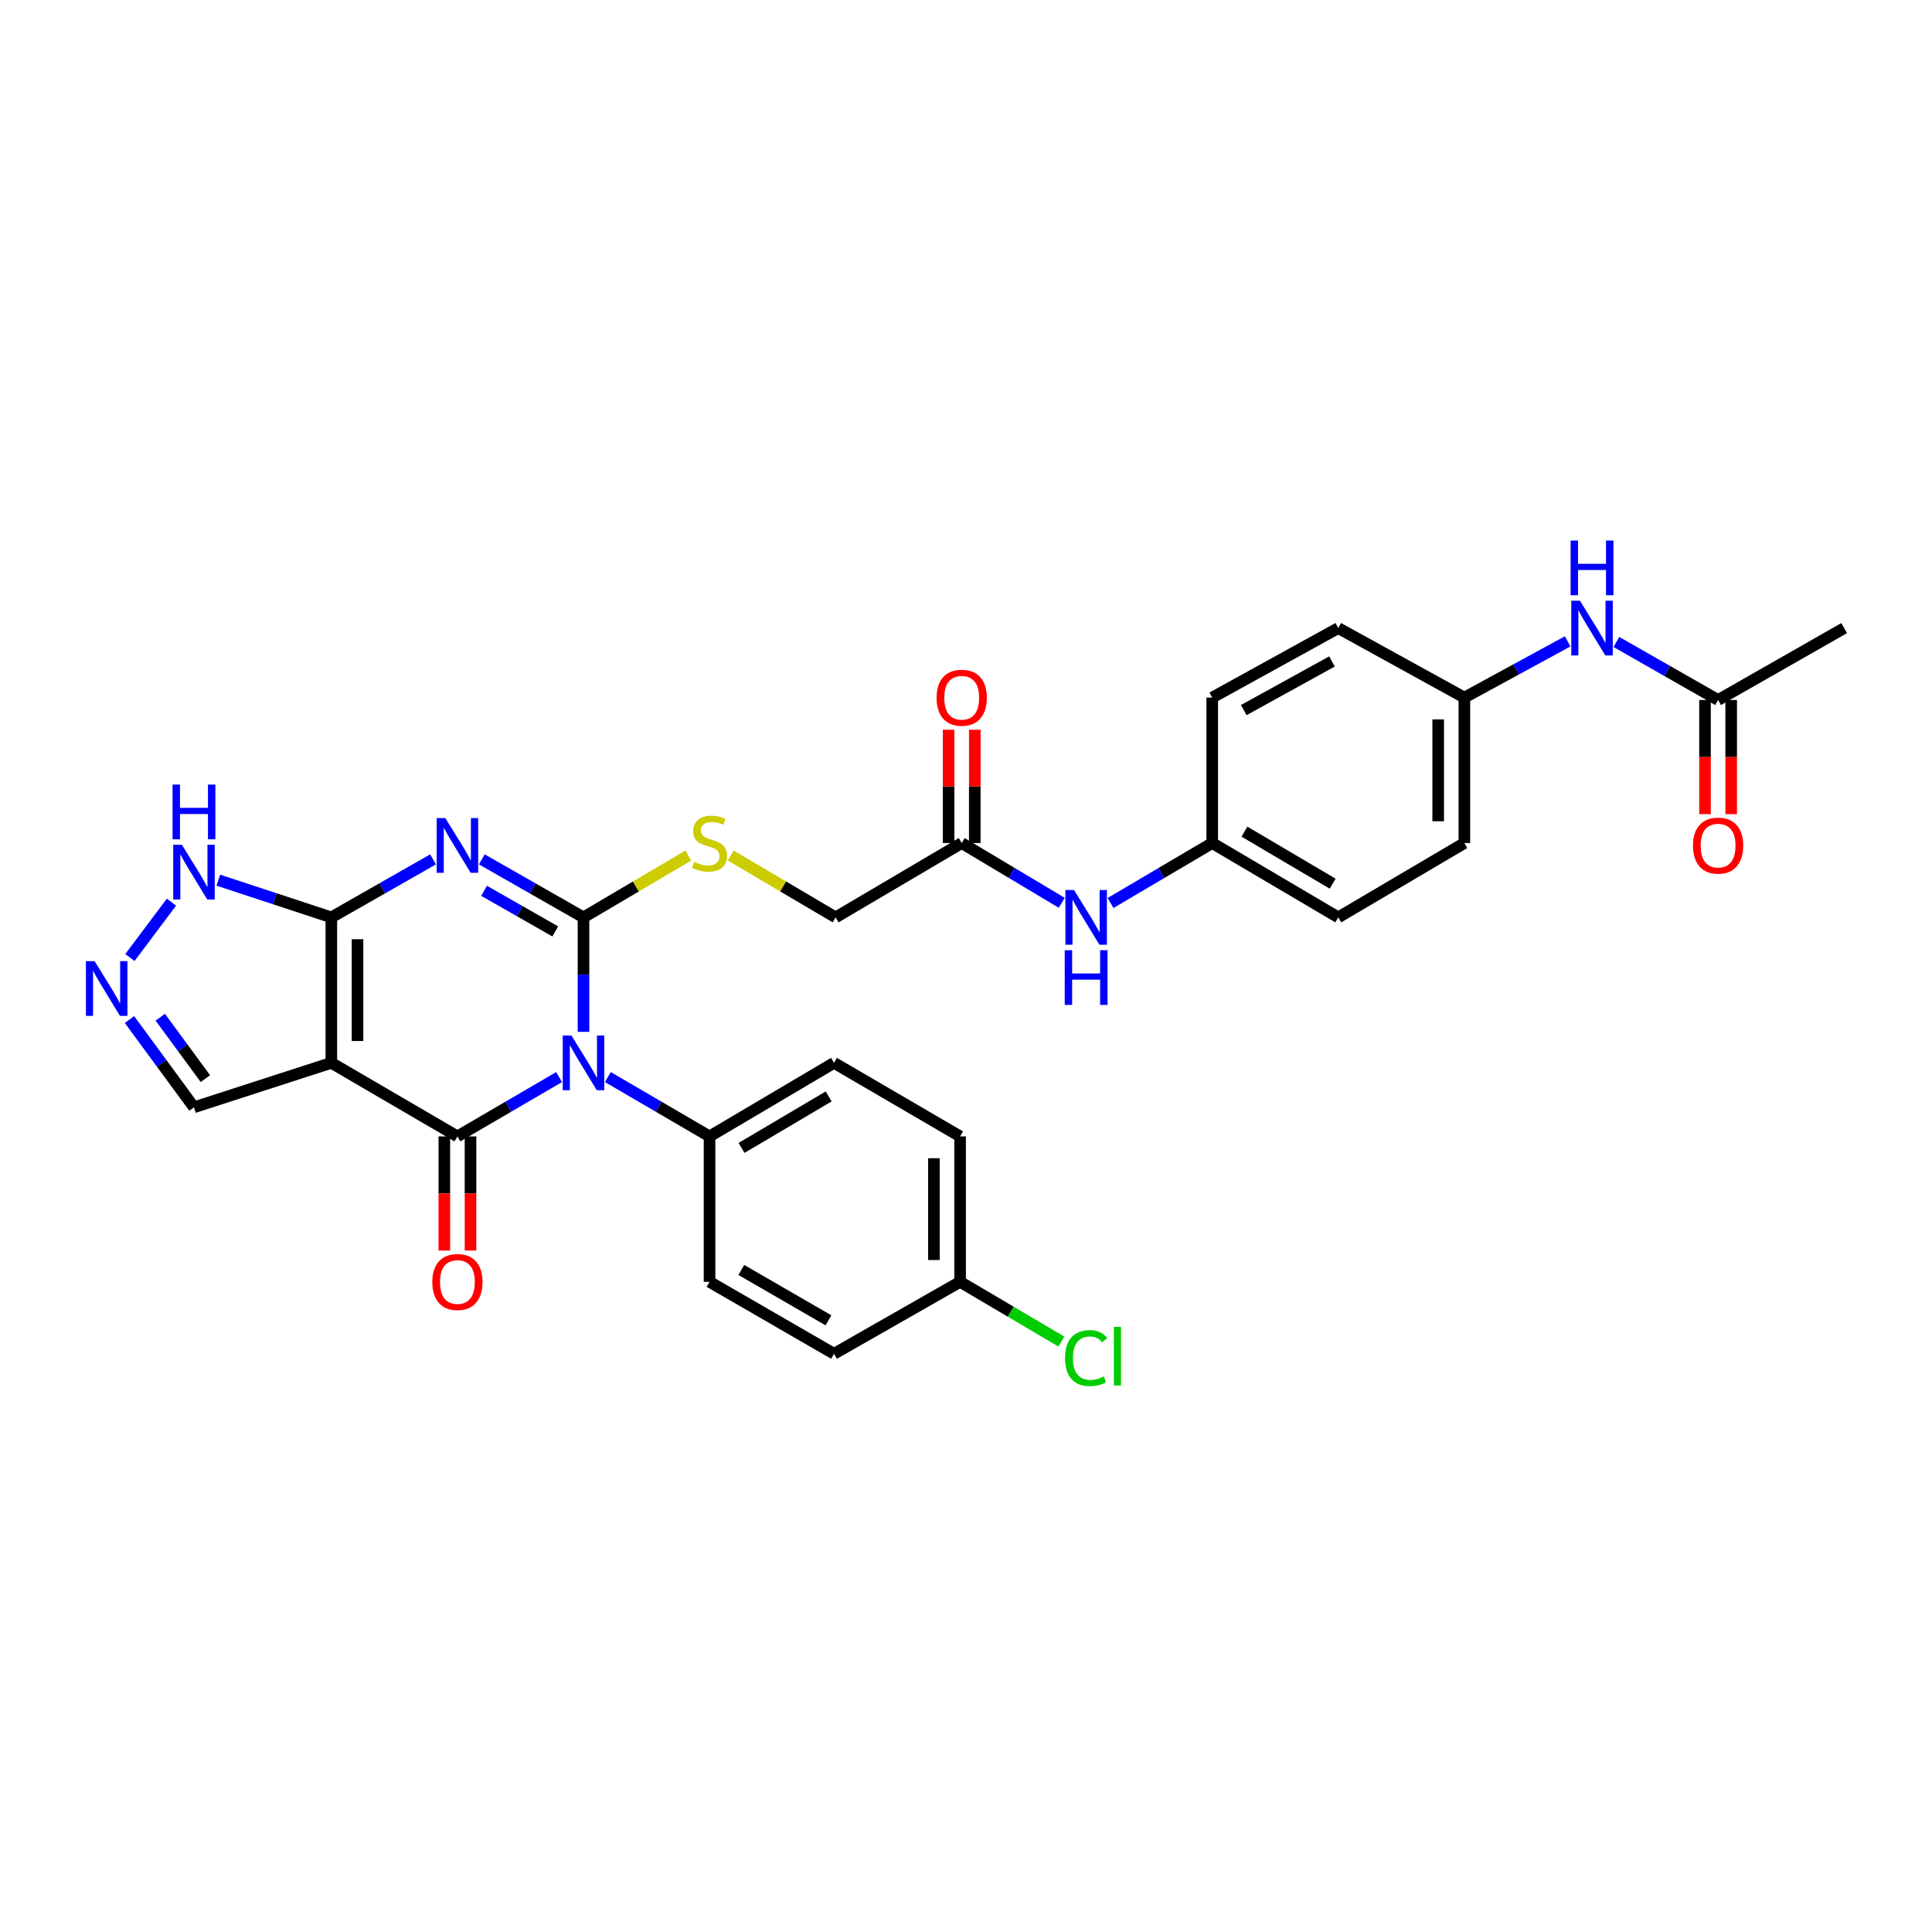 <?xml version='1.0' encoding='iso-8859-1'?>
<svg version='1.1' baseProfile='full'
              xmlns='http://www.w3.org/2000/svg'
                      xmlns:rdkit='http://www.rdkit.org/xml'
                      xmlns:xlink='http://www.w3.org/1999/xlink'
                  xml:space='preserve'
width='1000px' height='1000px' viewBox='0 0 1000 1000'>
<!-- END OF HEADER -->
<rect style='opacity:1.0;fill:#FFFFFF;stroke:none' width='1000' height='1000' x='0' y='0'> </rect>
<path class='bond-0' d='M 302.014,534.084 L 302.014,504.46' style='fill:none;fill-rule:evenodd;stroke:#0000FF;stroke-width:6px;stroke-linecap:butt;stroke-linejoin:miter;stroke-opacity:1' />
<path class='bond-0' d='M 302.014,504.46 L 302.014,474.836' style='fill:none;fill-rule:evenodd;stroke:#000000;stroke-width:6px;stroke-linecap:butt;stroke-linejoin:miter;stroke-opacity:1' />
<path class='bond-2' d='M 289.385,557.495 L 263.073,572.85' style='fill:none;fill-rule:evenodd;stroke:#0000FF;stroke-width:6px;stroke-linecap:butt;stroke-linejoin:miter;stroke-opacity:1' />
<path class='bond-2' d='M 263.073,572.85 L 236.76,588.204' style='fill:none;fill-rule:evenodd;stroke:#000000;stroke-width:6px;stroke-linecap:butt;stroke-linejoin:miter;stroke-opacity:1' />
<path class='bond-8' d='M 314.642,557.496 L 340.951,572.85' style='fill:none;fill-rule:evenodd;stroke:#0000FF;stroke-width:6px;stroke-linecap:butt;stroke-linejoin:miter;stroke-opacity:1' />
<path class='bond-8' d='M 340.951,572.85 L 367.259,588.204' style='fill:none;fill-rule:evenodd;stroke:#000000;stroke-width:6px;stroke-linecap:butt;stroke-linejoin:miter;stroke-opacity:1' />
<path class='bond-1' d='M 302.014,474.836 L 275.696,459.821' style='fill:none;fill-rule:evenodd;stroke:#000000;stroke-width:6px;stroke-linecap:butt;stroke-linejoin:miter;stroke-opacity:1' />
<path class='bond-1' d='M 275.696,459.821 L 249.379,444.807' style='fill:none;fill-rule:evenodd;stroke:#0000FF;stroke-width:6px;stroke-linecap:butt;stroke-linejoin:miter;stroke-opacity:1' />
<path class='bond-1' d='M 287.402,482.104 L 268.98,471.594' style='fill:none;fill-rule:evenodd;stroke:#000000;stroke-width:6px;stroke-linecap:butt;stroke-linejoin:miter;stroke-opacity:1' />
<path class='bond-1' d='M 268.98,471.594 L 250.557,461.084' style='fill:none;fill-rule:evenodd;stroke:#0000FF;stroke-width:6px;stroke-linecap:butt;stroke-linejoin:miter;stroke-opacity:1' />
<path class='bond-7' d='M 302.014,474.836 L 329.15,458.833' style='fill:none;fill-rule:evenodd;stroke:#000000;stroke-width:6px;stroke-linecap:butt;stroke-linejoin:miter;stroke-opacity:1' />
<path class='bond-7' d='M 329.15,458.833 L 356.286,442.83' style='fill:none;fill-rule:evenodd;stroke:#CCCC00;stroke-width:6px;stroke-linecap:butt;stroke-linejoin:miter;stroke-opacity:1' />
<path class='bond-32' d='M 224.142,444.806 L 197.821,459.821' style='fill:none;fill-rule:evenodd;stroke:#0000FF;stroke-width:6px;stroke-linecap:butt;stroke-linejoin:miter;stroke-opacity:1' />
<path class='bond-32' d='M 197.821,459.821 L 171.5,474.836' style='fill:none;fill-rule:evenodd;stroke:#000000;stroke-width:6px;stroke-linecap:butt;stroke-linejoin:miter;stroke-opacity:1' />
<path class='bond-3' d='M 236.76,588.204 L 171.5,550.126' style='fill:none;fill-rule:evenodd;stroke:#000000;stroke-width:6px;stroke-linecap:butt;stroke-linejoin:miter;stroke-opacity:1' />
<path class='bond-10' d='M 229.984,588.204 L 229.984,617.741' style='fill:none;fill-rule:evenodd;stroke:#000000;stroke-width:6px;stroke-linecap:butt;stroke-linejoin:miter;stroke-opacity:1' />
<path class='bond-10' d='M 229.984,617.741 L 229.984,647.278' style='fill:none;fill-rule:evenodd;stroke:#FF0000;stroke-width:6px;stroke-linecap:butt;stroke-linejoin:miter;stroke-opacity:1' />
<path class='bond-10' d='M 243.537,588.204 L 243.537,617.741' style='fill:none;fill-rule:evenodd;stroke:#000000;stroke-width:6px;stroke-linecap:butt;stroke-linejoin:miter;stroke-opacity:1' />
<path class='bond-10' d='M 243.537,617.741 L 243.537,647.278' style='fill:none;fill-rule:evenodd;stroke:#FF0000;stroke-width:6px;stroke-linecap:butt;stroke-linejoin:miter;stroke-opacity:1' />
<path class='bond-4' d='M 171.5,550.126 L 171.5,474.836' style='fill:none;fill-rule:evenodd;stroke:#000000;stroke-width:6px;stroke-linecap:butt;stroke-linejoin:miter;stroke-opacity:1' />
<path class='bond-4' d='M 185.053,538.832 L 185.053,486.129' style='fill:none;fill-rule:evenodd;stroke:#000000;stroke-width:6px;stroke-linecap:butt;stroke-linejoin:miter;stroke-opacity:1' />
<path class='bond-9' d='M 171.5,550.126 L 100.396,573.137' style='fill:none;fill-rule:evenodd;stroke:#000000;stroke-width:6px;stroke-linecap:butt;stroke-linejoin:miter;stroke-opacity:1' />
<path class='bond-6' d='M 171.5,474.836 L 142.254,465.2' style='fill:none;fill-rule:evenodd;stroke:#000000;stroke-width:6px;stroke-linecap:butt;stroke-linejoin:miter;stroke-opacity:1' />
<path class='bond-6' d='M 142.254,465.2 L 113.007,455.565' style='fill:none;fill-rule:evenodd;stroke:#0000FF;stroke-width:6px;stroke-linecap:butt;stroke-linejoin:miter;stroke-opacity:1' />
<path class='bond-5' d='M 67.023,527.716 L 83.709,550.427' style='fill:none;fill-rule:evenodd;stroke:#0000FF;stroke-width:6px;stroke-linecap:butt;stroke-linejoin:miter;stroke-opacity:1' />
<path class='bond-5' d='M 83.709,550.427 L 100.396,573.137' style='fill:none;fill-rule:evenodd;stroke:#000000;stroke-width:6px;stroke-linecap:butt;stroke-linejoin:miter;stroke-opacity:1' />
<path class='bond-5' d='M 82.951,526.504 L 94.632,542.401' style='fill:none;fill-rule:evenodd;stroke:#0000FF;stroke-width:6px;stroke-linecap:butt;stroke-linejoin:miter;stroke-opacity:1' />
<path class='bond-5' d='M 94.632,542.401 L 106.312,558.299' style='fill:none;fill-rule:evenodd;stroke:#000000;stroke-width:6px;stroke-linecap:butt;stroke-linejoin:miter;stroke-opacity:1' />
<path class='bond-33' d='M 67.249,495.606 L 88.74,466.952' style='fill:none;fill-rule:evenodd;stroke:#0000FF;stroke-width:6px;stroke-linecap:butt;stroke-linejoin:miter;stroke-opacity:1' />
<path class='bond-17' d='M 378.233,442.829 L 405.373,458.832' style='fill:none;fill-rule:evenodd;stroke:#CCCC00;stroke-width:6px;stroke-linecap:butt;stroke-linejoin:miter;stroke-opacity:1' />
<path class='bond-17' d='M 405.373,458.832 L 432.512,474.836' style='fill:none;fill-rule:evenodd;stroke:#000000;stroke-width:6px;stroke-linecap:butt;stroke-linejoin:miter;stroke-opacity:1' />
<path class='bond-18' d='M 367.259,588.204 L 431.684,550.126' style='fill:none;fill-rule:evenodd;stroke:#000000;stroke-width:6px;stroke-linecap:butt;stroke-linejoin:miter;stroke-opacity:1' />
<path class='bond-18' d='M 383.819,594.16 L 428.917,567.506' style='fill:none;fill-rule:evenodd;stroke:#000000;stroke-width:6px;stroke-linecap:butt;stroke-linejoin:miter;stroke-opacity:1' />
<path class='bond-19' d='M 367.259,588.204 L 367.259,663.479' style='fill:none;fill-rule:evenodd;stroke:#000000;stroke-width:6px;stroke-linecap:butt;stroke-linejoin:miter;stroke-opacity:1' />
<path class='bond-11' d='M 497.773,436.358 L 432.512,474.836' style='fill:none;fill-rule:evenodd;stroke:#000000;stroke-width:6px;stroke-linecap:butt;stroke-linejoin:miter;stroke-opacity:1' />
<path class='bond-13' d='M 497.773,436.358 L 523.67,451.829' style='fill:none;fill-rule:evenodd;stroke:#000000;stroke-width:6px;stroke-linecap:butt;stroke-linejoin:miter;stroke-opacity:1' />
<path class='bond-13' d='M 523.67,451.829 L 549.567,467.299' style='fill:none;fill-rule:evenodd;stroke:#0000FF;stroke-width:6px;stroke-linecap:butt;stroke-linejoin:miter;stroke-opacity:1' />
<path class='bond-15' d='M 504.55,436.358 L 504.55,407.034' style='fill:none;fill-rule:evenodd;stroke:#000000;stroke-width:6px;stroke-linecap:butt;stroke-linejoin:miter;stroke-opacity:1' />
<path class='bond-15' d='M 504.55,407.034 L 504.55,377.71' style='fill:none;fill-rule:evenodd;stroke:#FF0000;stroke-width:6px;stroke-linecap:butt;stroke-linejoin:miter;stroke-opacity:1' />
<path class='bond-15' d='M 490.996,436.358 L 490.996,407.034' style='fill:none;fill-rule:evenodd;stroke:#000000;stroke-width:6px;stroke-linecap:butt;stroke-linejoin:miter;stroke-opacity:1' />
<path class='bond-15' d='M 490.996,407.034 L 490.996,377.71' style='fill:none;fill-rule:evenodd;stroke:#FF0000;stroke-width:6px;stroke-linecap:butt;stroke-linejoin:miter;stroke-opacity:1' />
<path class='bond-12' d='M 889.285,362.318 L 862.967,347.307' style='fill:none;fill-rule:evenodd;stroke:#000000;stroke-width:6px;stroke-linecap:butt;stroke-linejoin:miter;stroke-opacity:1' />
<path class='bond-12' d='M 862.967,347.307 L 836.65,332.295' style='fill:none;fill-rule:evenodd;stroke:#0000FF;stroke-width:6px;stroke-linecap:butt;stroke-linejoin:miter;stroke-opacity:1' />
<path class='bond-16' d='M 882.508,362.318 L 882.508,391.862' style='fill:none;fill-rule:evenodd;stroke:#000000;stroke-width:6px;stroke-linecap:butt;stroke-linejoin:miter;stroke-opacity:1' />
<path class='bond-16' d='M 882.508,391.862 L 882.508,421.406' style='fill:none;fill-rule:evenodd;stroke:#FF0000;stroke-width:6px;stroke-linecap:butt;stroke-linejoin:miter;stroke-opacity:1' />
<path class='bond-16' d='M 896.062,362.318 L 896.062,391.862' style='fill:none;fill-rule:evenodd;stroke:#000000;stroke-width:6px;stroke-linecap:butt;stroke-linejoin:miter;stroke-opacity:1' />
<path class='bond-16' d='M 896.062,391.862 L 896.062,421.406' style='fill:none;fill-rule:evenodd;stroke:#FF0000;stroke-width:6px;stroke-linecap:butt;stroke-linejoin:miter;stroke-opacity:1' />
<path class='bond-30' d='M 889.285,362.318 L 954.545,325.098' style='fill:none;fill-rule:evenodd;stroke:#000000;stroke-width:6px;stroke-linecap:butt;stroke-linejoin:miter;stroke-opacity:1' />
<path class='bond-21' d='M 574.817,467.387 L 601.13,451.873' style='fill:none;fill-rule:evenodd;stroke:#0000FF;stroke-width:6px;stroke-linecap:butt;stroke-linejoin:miter;stroke-opacity:1' />
<path class='bond-21' d='M 601.13,451.873 L 627.444,436.358' style='fill:none;fill-rule:evenodd;stroke:#000000;stroke-width:6px;stroke-linecap:butt;stroke-linejoin:miter;stroke-opacity:1' />
<path class='bond-14' d='M 811.411,331.969 L 784.684,346.518' style='fill:none;fill-rule:evenodd;stroke:#0000FF;stroke-width:6px;stroke-linecap:butt;stroke-linejoin:miter;stroke-opacity:1' />
<path class='bond-14' d='M 784.684,346.518 L 757.958,361.068' style='fill:none;fill-rule:evenodd;stroke:#000000;stroke-width:6px;stroke-linecap:butt;stroke-linejoin:miter;stroke-opacity:1' />
<path class='bond-24' d='M 431.684,550.126 L 496.945,588.204' style='fill:none;fill-rule:evenodd;stroke:#000000;stroke-width:6px;stroke-linecap:butt;stroke-linejoin:miter;stroke-opacity:1' />
<path class='bond-23' d='M 367.259,663.479 L 431.684,700.714' style='fill:none;fill-rule:evenodd;stroke:#000000;stroke-width:6px;stroke-linecap:butt;stroke-linejoin:miter;stroke-opacity:1' />
<path class='bond-23' d='M 383.705,657.33 L 428.803,683.394' style='fill:none;fill-rule:evenodd;stroke:#000000;stroke-width:6px;stroke-linecap:butt;stroke-linejoin:miter;stroke-opacity:1' />
<path class='bond-20' d='M 757.958,361.068 L 757.958,436.358' style='fill:none;fill-rule:evenodd;stroke:#000000;stroke-width:6px;stroke-linecap:butt;stroke-linejoin:miter;stroke-opacity:1' />
<path class='bond-20' d='M 744.404,372.361 L 744.404,425.065' style='fill:none;fill-rule:evenodd;stroke:#000000;stroke-width:6px;stroke-linecap:butt;stroke-linejoin:miter;stroke-opacity:1' />
<path class='bond-34' d='M 757.958,361.068 L 692.682,325.098' style='fill:none;fill-rule:evenodd;stroke:#000000;stroke-width:6px;stroke-linecap:butt;stroke-linejoin:miter;stroke-opacity:1' />
<path class='bond-26' d='M 627.444,436.358 L 627.444,361.068' style='fill:none;fill-rule:evenodd;stroke:#000000;stroke-width:6px;stroke-linecap:butt;stroke-linejoin:miter;stroke-opacity:1' />
<path class='bond-29' d='M 627.444,436.358 L 692.682,474.836' style='fill:none;fill-rule:evenodd;stroke:#000000;stroke-width:6px;stroke-linecap:butt;stroke-linejoin:miter;stroke-opacity:1' />
<path class='bond-29' d='M 644.115,430.456 L 689.782,457.39' style='fill:none;fill-rule:evenodd;stroke:#000000;stroke-width:6px;stroke-linecap:butt;stroke-linejoin:miter;stroke-opacity:1' />
<path class='bond-22' d='M 496.945,663.479 L 431.684,700.714' style='fill:none;fill-rule:evenodd;stroke:#000000;stroke-width:6px;stroke-linecap:butt;stroke-linejoin:miter;stroke-opacity:1' />
<path class='bond-25' d='M 496.945,663.479 L 523.157,678.942' style='fill:none;fill-rule:evenodd;stroke:#000000;stroke-width:6px;stroke-linecap:butt;stroke-linejoin:miter;stroke-opacity:1' />
<path class='bond-25' d='M 523.157,678.942 L 549.369,694.405' style='fill:none;fill-rule:evenodd;stroke:#00CC00;stroke-width:6px;stroke-linecap:butt;stroke-linejoin:miter;stroke-opacity:1' />
<path class='bond-31' d='M 496.945,663.479 L 496.945,588.204' style='fill:none;fill-rule:evenodd;stroke:#000000;stroke-width:6px;stroke-linecap:butt;stroke-linejoin:miter;stroke-opacity:1' />
<path class='bond-31' d='M 483.391,652.188 L 483.391,599.495' style='fill:none;fill-rule:evenodd;stroke:#000000;stroke-width:6px;stroke-linecap:butt;stroke-linejoin:miter;stroke-opacity:1' />
<path class='bond-28' d='M 627.444,361.068 L 692.682,325.098' style='fill:none;fill-rule:evenodd;stroke:#000000;stroke-width:6px;stroke-linecap:butt;stroke-linejoin:miter;stroke-opacity:1' />
<path class='bond-28' d='M 643.774,367.542 L 689.44,342.363' style='fill:none;fill-rule:evenodd;stroke:#000000;stroke-width:6px;stroke-linecap:butt;stroke-linejoin:miter;stroke-opacity:1' />
<path class='bond-27' d='M 757.958,436.358 L 692.682,474.836' style='fill:none;fill-rule:evenodd;stroke:#000000;stroke-width:6px;stroke-linecap:butt;stroke-linejoin:miter;stroke-opacity:1' />
<path  class='atom-0' d='M 295.754 535.966
L 305.034 550.966
Q 305.954 552.446, 307.434 555.126
Q 308.914 557.806, 308.994 557.966
L 308.994 535.966
L 312.754 535.966
L 312.754 564.286
L 308.874 564.286
L 298.914 547.886
Q 297.754 545.966, 296.514 543.766
Q 295.314 541.566, 294.954 540.886
L 294.954 564.286
L 291.274 564.286
L 291.274 535.966
L 295.754 535.966
' fill='#0000FF'/>
<path  class='atom-2' d='M 230.5 423.448
L 239.78 438.448
Q 240.7 439.928, 242.18 442.608
Q 243.66 445.288, 243.74 445.448
L 243.74 423.448
L 247.5 423.448
L 247.5 451.768
L 243.62 451.768
L 233.66 435.368
Q 232.5 433.448, 231.26 431.248
Q 230.06 429.048, 229.7 428.368
L 229.7 451.768
L 226.02 451.768
L 226.02 423.448
L 230.5 423.448
' fill='#0000FF'/>
<path  class='atom-6' d='M 48.957 497.489
L 58.237 512.489
Q 59.157 513.969, 60.637 516.649
Q 62.117 519.329, 62.197 519.489
L 62.197 497.489
L 65.957 497.489
L 65.957 525.809
L 62.077 525.809
L 52.117 509.409
Q 50.957 507.489, 49.717 505.289
Q 48.517 503.089, 48.157 502.409
L 48.157 525.809
L 44.477 525.809
L 44.477 497.489
L 48.957 497.489
' fill='#0000FF'/>
<path  class='atom-7' d='M 94.136 437.25
L 103.416 452.25
Q 104.336 453.73, 105.816 456.41
Q 107.296 459.09, 107.376 459.25
L 107.376 437.25
L 111.136 437.25
L 111.136 465.57
L 107.256 465.57
L 97.296 449.17
Q 96.136 447.25, 94.896 445.05
Q 93.696 442.85, 93.336 442.17
L 93.336 465.57
L 89.656 465.57
L 89.656 437.25
L 94.136 437.25
' fill='#0000FF'/>
<path  class='atom-7' d='M 89.316 406.098
L 93.156 406.098
L 93.156 418.138
L 107.636 418.138
L 107.636 406.098
L 111.476 406.098
L 111.476 434.418
L 107.636 434.418
L 107.636 421.338
L 93.156 421.338
L 93.156 434.418
L 89.316 434.418
L 89.316 406.098
' fill='#0000FF'/>
<path  class='atom-8' d='M 359.259 446.078
Q 359.579 446.198, 360.899 446.758
Q 362.219 447.318, 363.659 447.678
Q 365.139 447.998, 366.579 447.998
Q 369.259 447.998, 370.819 446.718
Q 372.379 445.398, 372.379 443.118
Q 372.379 441.558, 371.579 440.598
Q 370.819 439.638, 369.619 439.118
Q 368.419 438.598, 366.419 437.998
Q 363.899 437.238, 362.379 436.518
Q 360.899 435.798, 359.819 434.278
Q 358.779 432.758, 358.779 430.198
Q 358.779 426.638, 361.179 424.438
Q 363.619 422.238, 368.419 422.238
Q 371.699 422.238, 375.419 423.798
L 374.499 426.878
Q 371.099 425.478, 368.539 425.478
Q 365.779 425.478, 364.259 426.638
Q 362.739 427.758, 362.779 429.718
Q 362.779 431.238, 363.539 432.158
Q 364.339 433.078, 365.459 433.598
Q 366.619 434.118, 368.539 434.718
Q 371.099 435.518, 372.619 436.318
Q 374.139 437.118, 375.219 438.758
Q 376.339 440.358, 376.339 443.118
Q 376.339 447.038, 373.699 449.158
Q 371.099 451.238, 366.739 451.238
Q 364.219 451.238, 362.299 450.678
Q 360.419 450.158, 358.179 449.238
L 359.259 446.078
' fill='#CCCC00'/>
<path  class='atom-11' d='M 223.76 663.559
Q 223.76 656.759, 227.12 652.959
Q 230.48 649.159, 236.76 649.159
Q 243.04 649.159, 246.4 652.959
Q 249.76 656.759, 249.76 663.559
Q 249.76 670.439, 246.36 674.359
Q 242.96 678.239, 236.76 678.239
Q 230.52 678.239, 227.12 674.359
Q 223.76 670.479, 223.76 663.559
M 236.76 675.039
Q 241.08 675.039, 243.4 672.159
Q 245.76 669.239, 245.76 663.559
Q 245.76 657.999, 243.4 655.199
Q 241.08 652.359, 236.76 652.359
Q 232.44 652.359, 230.08 655.159
Q 227.76 657.959, 227.76 663.559
Q 227.76 669.279, 230.08 672.159
Q 232.44 675.039, 236.76 675.039
' fill='#FF0000'/>
<path  class='atom-14' d='M 555.923 460.676
L 565.203 475.676
Q 566.123 477.156, 567.603 479.836
Q 569.083 482.516, 569.163 482.676
L 569.163 460.676
L 572.923 460.676
L 572.923 488.996
L 569.043 488.996
L 559.083 472.596
Q 557.923 470.676, 556.683 468.476
Q 555.483 466.276, 555.123 465.596
L 555.123 488.996
L 551.443 488.996
L 551.443 460.676
L 555.923 460.676
' fill='#0000FF'/>
<path  class='atom-14' d='M 551.103 491.828
L 554.943 491.828
L 554.943 503.868
L 569.423 503.868
L 569.423 491.828
L 573.263 491.828
L 573.263 520.148
L 569.423 520.148
L 569.423 507.068
L 554.943 507.068
L 554.943 520.148
L 551.103 520.148
L 551.103 491.828
' fill='#0000FF'/>
<path  class='atom-15' d='M 817.772 310.938
L 827.052 325.938
Q 827.972 327.418, 829.452 330.098
Q 830.932 332.778, 831.012 332.938
L 831.012 310.938
L 834.772 310.938
L 834.772 339.258
L 830.892 339.258
L 820.932 322.858
Q 819.772 320.938, 818.532 318.738
Q 817.332 316.538, 816.972 315.858
L 816.972 339.258
L 813.292 339.258
L 813.292 310.938
L 817.772 310.938
' fill='#0000FF'/>
<path  class='atom-15' d='M 812.952 279.786
L 816.792 279.786
L 816.792 291.826
L 831.272 291.826
L 831.272 279.786
L 835.112 279.786
L 835.112 308.106
L 831.272 308.106
L 831.272 295.026
L 816.792 295.026
L 816.792 308.106
L 812.952 308.106
L 812.952 279.786
' fill='#0000FF'/>
<path  class='atom-16' d='M 484.773 361.148
Q 484.773 354.348, 488.133 350.548
Q 491.493 346.748, 497.773 346.748
Q 504.053 346.748, 507.413 350.548
Q 510.773 354.348, 510.773 361.148
Q 510.773 368.028, 507.373 371.948
Q 503.973 375.828, 497.773 375.828
Q 491.533 375.828, 488.133 371.948
Q 484.773 368.068, 484.773 361.148
M 497.773 372.628
Q 502.093 372.628, 504.413 369.748
Q 506.773 366.828, 506.773 361.148
Q 506.773 355.588, 504.413 352.788
Q 502.093 349.948, 497.773 349.948
Q 493.453 349.948, 491.093 352.748
Q 488.773 355.548, 488.773 361.148
Q 488.773 366.868, 491.093 369.748
Q 493.453 372.628, 497.773 372.628
' fill='#FF0000'/>
<path  class='atom-17' d='M 876.285 437.688
Q 876.285 430.888, 879.645 427.088
Q 883.005 423.288, 889.285 423.288
Q 895.565 423.288, 898.925 427.088
Q 902.285 430.888, 902.285 437.688
Q 902.285 444.568, 898.885 448.488
Q 895.485 452.368, 889.285 452.368
Q 883.045 452.368, 879.645 448.488
Q 876.285 444.608, 876.285 437.688
M 889.285 449.168
Q 893.605 449.168, 895.925 446.288
Q 898.285 443.368, 898.285 437.688
Q 898.285 432.128, 895.925 429.328
Q 893.605 426.488, 889.285 426.488
Q 884.965 426.488, 882.605 429.288
Q 880.285 432.088, 880.285 437.688
Q 880.285 443.408, 882.605 446.288
Q 884.965 449.168, 889.285 449.168
' fill='#FF0000'/>
<path  class='atom-26' d='M 551.263 702.944
Q 551.263 695.904, 554.543 692.224
Q 557.863 688.504, 564.143 688.504
Q 569.983 688.504, 573.103 692.624
L 570.463 694.784
Q 568.183 691.784, 564.143 691.784
Q 559.863 691.784, 557.583 694.664
Q 555.343 697.504, 555.343 702.944
Q 555.343 708.544, 557.663 711.424
Q 560.023 714.304, 564.583 714.304
Q 567.703 714.304, 571.343 712.424
L 572.463 715.424
Q 570.983 716.384, 568.743 716.944
Q 566.503 717.504, 564.023 717.504
Q 557.863 717.504, 554.543 713.744
Q 551.263 709.984, 551.263 702.944
' fill='#00CC00'/>
<path  class='atom-26' d='M 576.543 686.784
L 580.223 686.784
L 580.223 717.144
L 576.543 717.144
L 576.543 686.784
' fill='#00CC00'/>
</svg>

